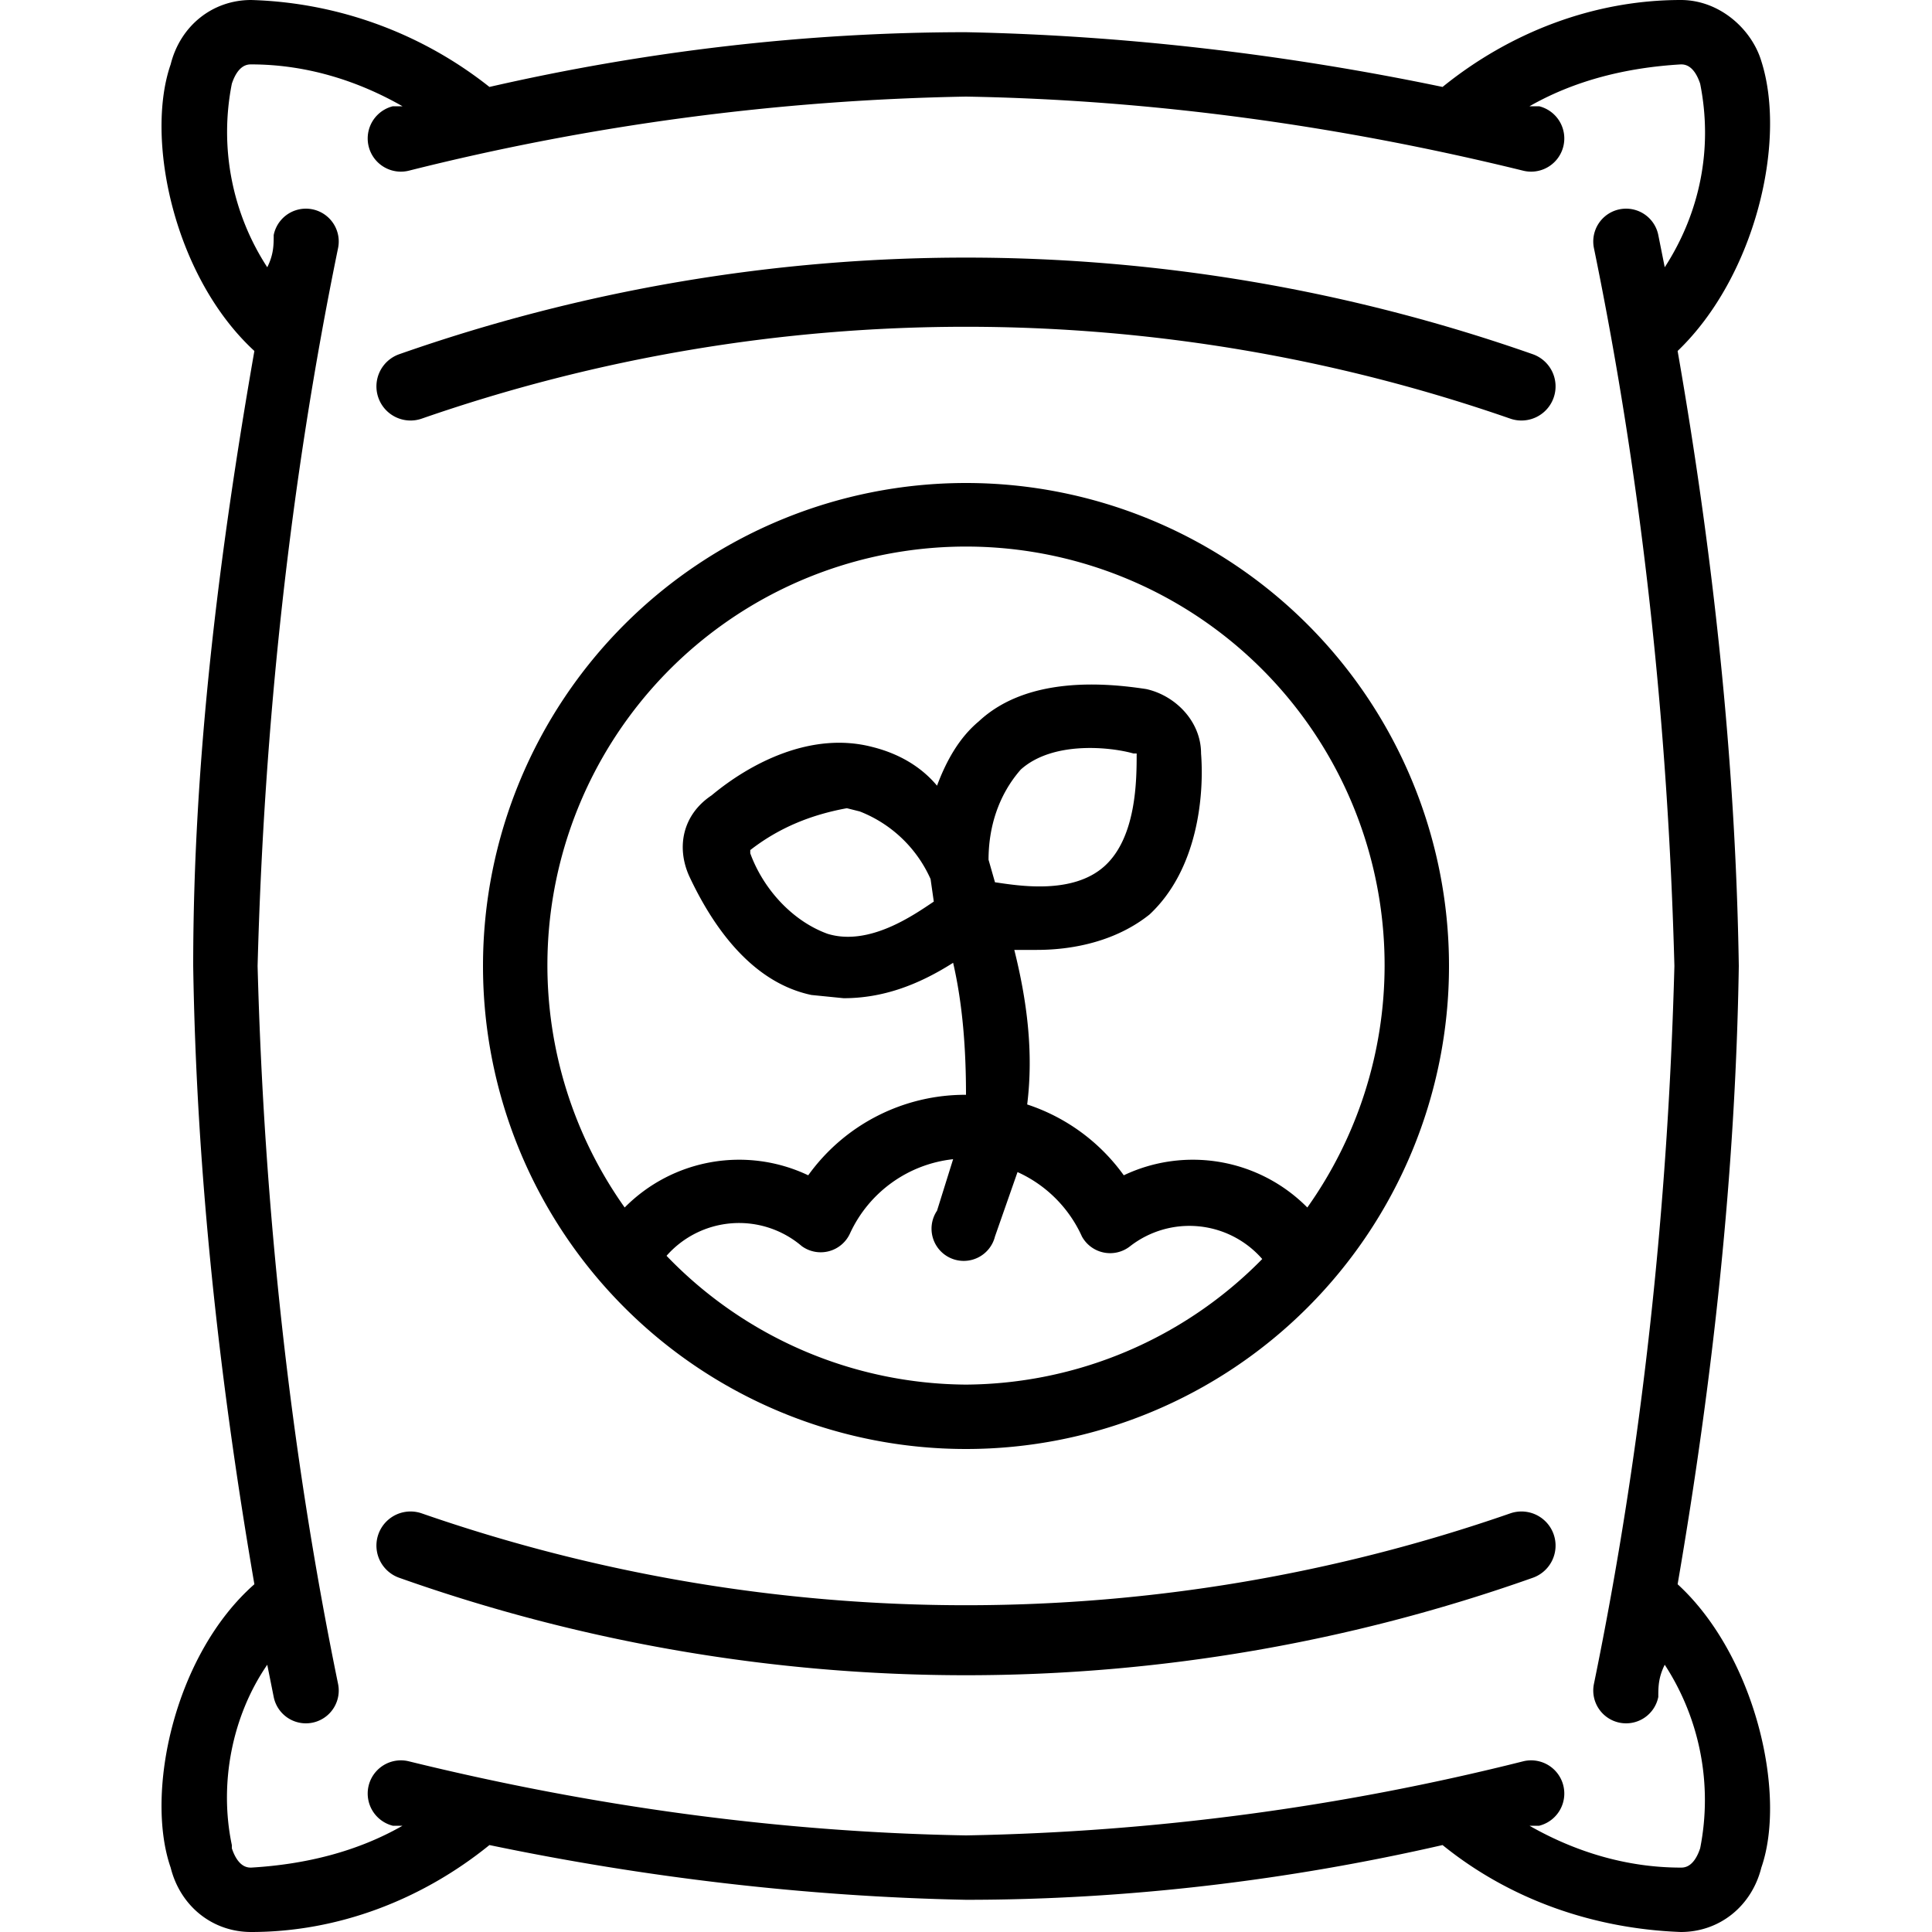 <svg xmlns="http://www.w3.org/2000/svg" height="512" viewBox="0 0 50 60" width="512"><path d="M10.2 57.3C15 58.3 20 58.9 25 59c5 0 10-.6 14.8-1.7 2.1 1.7 4.7 2.6 7.4 2.7 1.2 0 2.2-.8 2.5-2 .8-2.3-.2-6.6-2.6-8.8 1.1-6.4 1.8-12.8 1.9-19.2-.1-6.4-.8-12.8-1.9-19.1 2.4-2.3 3.4-6.5 2.6-9-.3-1-1.3-1.9-2.5-1.9-2.7 0-5.3 1-7.4 2.7C35 1.7 30 1.1 25 1c-5 0-10 .6-14.8 1.7A12.5 12.5 0 002.8 0C1.6 0 .6.8.3 2c-.8 2.3.1 6.6 2.6 8.9C1.8 17.2 1 23.6 1 30c.1 6.4.8 12.8 1.9 19.2C.4 51.4-.5 55.7.3 58c.3 1.2 1.3 2 2.5 2 2.7 0 5.3-1 7.4-2.7zm-8 0c-.4-1.9 0-4 1.1-5.6l.2 1a1 1 0 102-.4C4 45 3.2 37.5 3 30c.2-7.5 1-15 2.5-22.3a1 1 0 00-2-.4c0 .3 0 .6-.2 1a7.7 7.7 0 01-1.1-5.7c.2-.6.5-.6.6-.6 1.7 0 3.3.5 4.7 1.3h-.3a1 1 0 00.5 2A76.5 76.5 0 0125 3c5.8.1 11.6.9 17.3 2.3a1 1 0 00.5-2h-.3c1.4-.8 3-1.2 4.7-1.3.1 0 .4 0 .6.6.4 2 0 4-1.1 5.7l-.2-1a1 1 0 10-2 .4C46 15 46.8 22.5 47 30c-.2 7.5-1 15-2.5 22.3a1 1 0 102 .4c0-.3 0-.6.2-1a7.7 7.7 0 011.1 5.7c-.2.6-.5.6-.6.6-1.7 0-3.3-.5-4.7-1.3h.3a1 1 0 00-.5-2A76.5 76.5 0 0125 57c-5.8-.1-11.6-.9-17.3-2.3a1 1 0 10-.5 2h.3c-1.4.8-3 1.2-4.7 1.3-.1 0-.4 0-.6-.6z"/><path d="M10 30a15 15 0 1030 0 15 15 0 00-30 0zm15 13a13 13 0 01-9.3-4 3 3 0 014.2-.3 1 1 0 001.5-.4 4 4 0 013.2-2.3l-.5 1.6a1 1 0 101.8.8l.7-2a4 4 0 012 2 1 1 0 001.5.3 3 3 0 014.1.4A13 13 0 0125 43zm.7-16.3c0-1 .3-2 1-2.8 1-.9 2.8-.7 3.5-.5h.1c0 .8 0 2.6-1 3.5s-2.7.6-3.4.5zM24 28c-.6.4-2 1.4-3.3 1-1.1-.4-2-1.4-2.4-2.5v-.1c.9-.7 1.9-1.1 3-1.3l.4.1a4 4 0 012.2 2.1zm14 2a13 13 0 01-2.4 7.5 5 5 0 00-5.7-1 6 6 0 00-3-2.2c.2-1.6 0-3.2-.4-4.8h.7c1.2 0 2.5-.3 3.5-1.1 1.5-1.4 1.7-3.7 1.6-5 0-1-.8-1.8-1.7-2-1.3-.2-3.7-.4-5.2 1-.6.5-1 1.2-1.3 2-.5-.6-1.2-1-2-1.2-1.9-.5-3.8.5-5 1.5-.9.6-1.1 1.6-.7 2.5.7 1.5 1.9 3.3 3.8 3.7l1 .1c1.2 0 2.3-.4 3.4-1.1.3 1.3.4 2.7.4 4.1a6 6 0 00-4.9 2.5 5 5 0 00-5.7 1A13 13 0 1138 30zM8.1 13a51.5 51.5 0 0133.8 0 1 1 0 00.7-2C31.2 7 18.8 7 7.4 11a1 1 0 00.7 2zm-.7 36a52.7 52.7 0 0035.2 0 1 1 0 00-.7-2 51.5 51.5 0 01-33.8 0 1 1 0 00-.7 2z"/></svg>